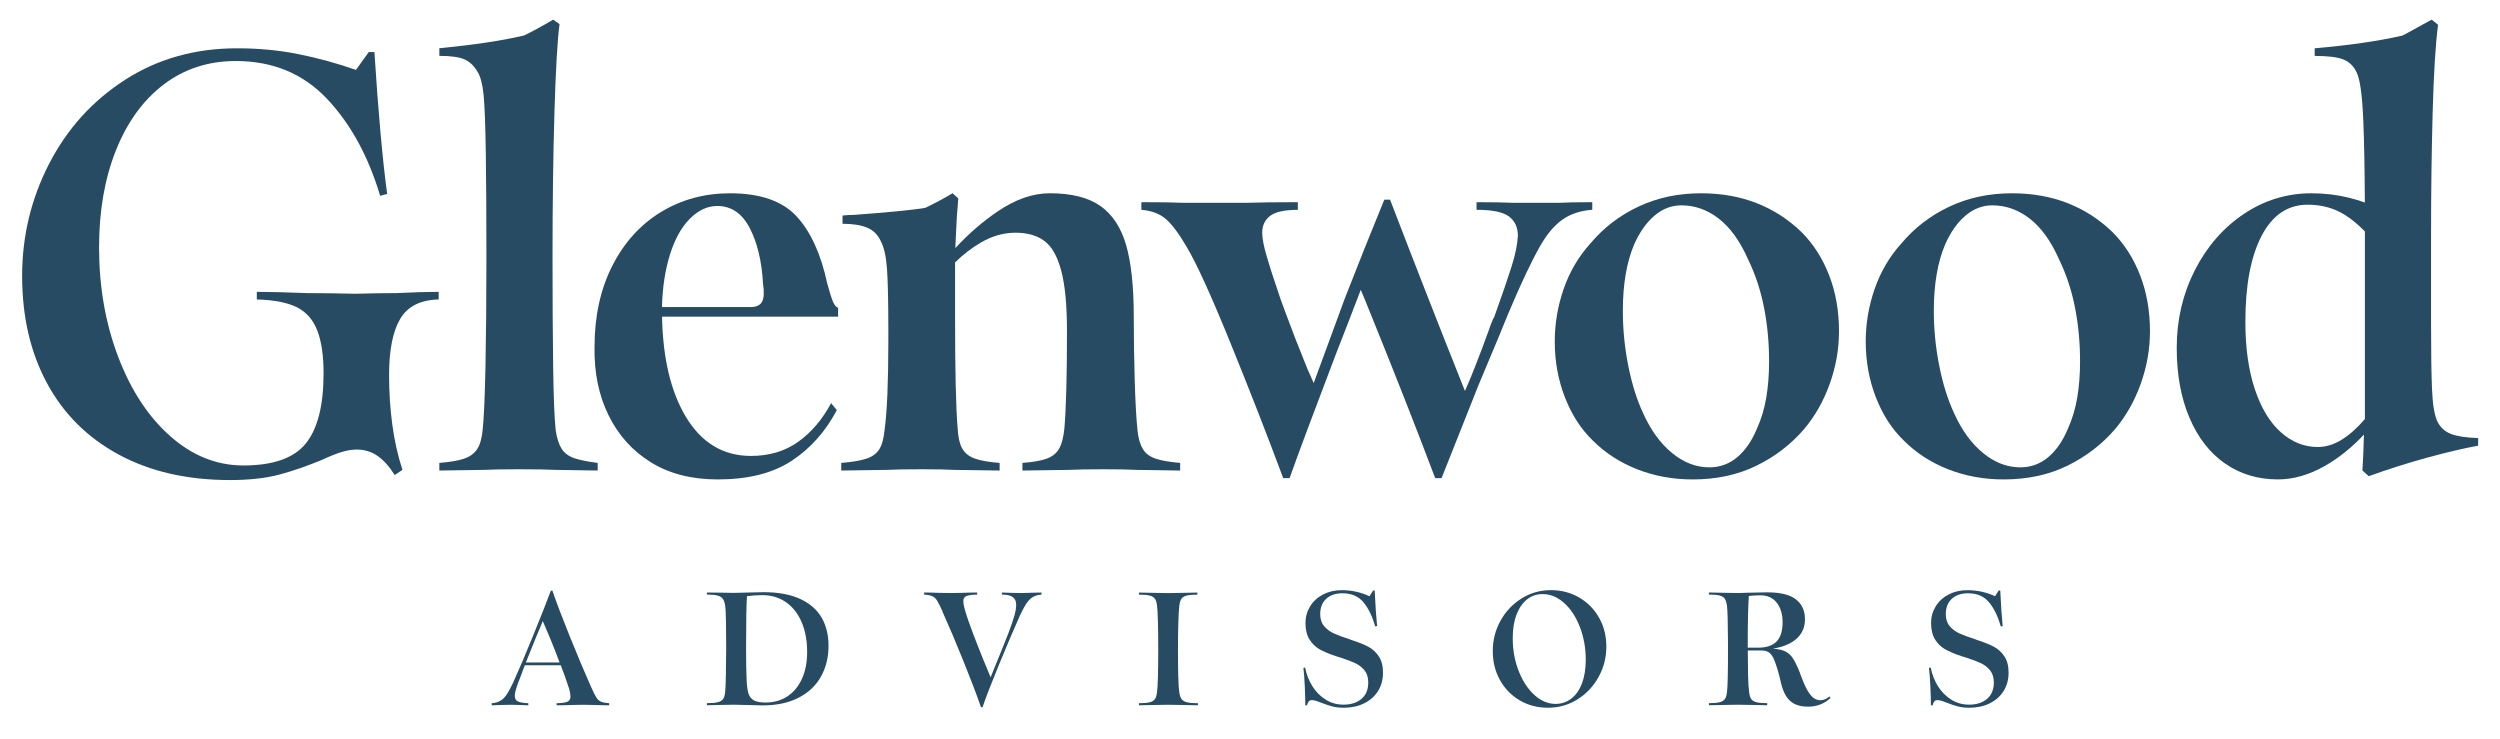 <?xml version="1.0" encoding="utf-8"?>
<!-- Generator: Adobe Illustrator 27.4.0, SVG Export Plug-In . SVG Version: 6.00 Build 0)  -->
<svg version="1.1" id="Layer_1" xmlns="http://www.w3.org/2000/svg" xmlns:xlink="http://www.w3.org/1999/xlink" x="0px" y="0px"
	 viewBox="0 0 941 278" style="enable-background:new 0 0 941 278;" xml:space="preserve">
<style type="text/css">
	.st0{fill:#274B63;}
</style>
<g>
	<path class="st0" d="M133.76,110.57c-6.38-0.16-12.37-0.24-17.95-0.24c-8.14-0.32-14.52-0.48-19.15-0.48v2.87
		c6.38,0.16,11.37,1.12,14.96,2.87c3.59,1.76,6.18,4.67,7.78,8.74c1.59,4.07,2.39,9.46,2.39,16.16c0,12.13-2.24,20.94-6.7,26.45
		c-4.47,5.51-12.29,8.26-23.46,8.26c-10.05,0-19.23-3.67-27.53-11.01c-8.3-7.34-14.84-17.31-19.63-29.92
		c-4.79-12.6-7.18-26.33-7.18-41.17c0-13.72,2.11-25.89,6.34-36.5c4.23-10.61,10.21-18.87,17.95-24.77
		c7.74-5.9,16.79-8.86,27.17-8.86c13.88,0,25.29,4.71,34.23,14.12c8.94,9.42,15.64,21.63,20.11,36.62l2.63-0.72
		c-1.76-13.08-3.35-30.88-4.79-53.38h-2.15l-4.79,6.7c-7.34-2.55-14.64-4.55-21.9-5.98c-7.26-1.44-14.88-2.15-22.86-2.15
		c-15.8,0-29.84,3.95-42.13,11.85c-12.29,7.9-21.82,18.43-28.6,31.6C11.72,74.78,8.33,88.87,8.33,103.86
		c0,15.32,3.11,28.77,9.34,40.33c6.22,11.57,15.24,20.55,27.05,26.93c11.81,6.38,25.77,9.57,41.89,9.57
		c7.18,0,13.32-0.68,18.43-2.03c5.11-1.36,10.53-3.23,16.28-5.62c2.71-1.28,5.1-2.23,7.18-2.87c2.07-0.64,3.99-0.96,5.75-0.96
		c3.03,0,5.7,0.84,8.02,2.51c2.31,1.68,4.35,3.95,6.1,6.82l0.24,0.24l2.87-1.92c-1.76-5.42-3.03-11.13-3.83-17.11
		c-0.8-5.98-1.2-12.17-1.2-18.55c0-9.41,1.4-16.48,4.19-21.18c2.79-4.71,7.62-7.14,14.48-7.3v-2.87c-4.31,0-9.66,0.16-16.04,0.48
		C144.29,110.33,139.19,110.41,133.76,110.57z"/>
	<path class="st0" d="M211.44,168.97c-1.04-1.59-1.79-3.91-2.27-6.94c-0.48-4.47-0.8-12.45-0.96-23.94
		c-0.16-11.49-0.24-25.21-0.24-41.17c0-20.11,0.24-38.26,0.72-54.46c0.48-16.19,1.11-27.33,1.92-33.39l-2.39-1.68
		c-4.31,2.55-7.98,4.55-11.01,5.98c-8.14,1.92-18.75,3.51-31.84,4.79v2.87c4.31,0,7.46,0.44,9.46,1.32
		c1.99,0.88,3.63,2.44,4.91,4.67c1.11,1.76,1.87,4.59,2.27,8.5c0.4,3.91,0.68,11.13,0.84,21.66c0.16,10.53,0.24,23.78,0.24,39.74
		c0,15.8-0.12,29.52-0.36,41.17c-0.24,11.65-0.6,19.63-1.08,23.94c-0.32,3.19-1.04,5.59-2.15,7.18c-1.12,1.6-2.75,2.75-4.91,3.47
		s-5.23,1.24-9.22,1.56v2.87l16.52-0.24c3.35-0.16,7.82-0.24,13.4-0.24c6.06,0,10.77,0.08,14.12,0.24l15.56,0.24v-2.87
		c-3.83-0.48-6.78-1.08-8.86-1.79C214.03,171.72,212.47,170.57,211.44,168.97z"/>
	<path class="st0" d="M313.65,113.8c-0.56-1.2-1.32-3.55-2.27-7.06c-2.39-11.17-6.27-19.63-11.61-25.37
		c-5.35-5.75-13.69-8.62-25.01-8.62c-9.57,0-18.23,2.36-25.97,7.06c-7.74,4.71-13.85,11.45-18.31,20.23
		c-4.47,8.78-6.7,18.99-6.7,30.64c-0.16,9.57,1.59,18.11,5.27,25.61c3.67,7.5,8.98,13.4,15.92,17.71
		c6.94,4.31,15.36,6.46,25.25,6.46c11.33,0,20.54-2.31,27.65-6.94c7.1-4.63,12.81-11.01,17.11-19.15l-2.15-2.63
		c-3.35,6.22-7.5,11.09-12.45,14.6c-4.95,3.51-10.85,5.27-17.71,5.27c-10.53,0-18.75-4.99-24.66-14.96
		c-5.57-9.4-8.51-21.89-8.82-37.46h66.27v-3.35C314.8,115.68,314.2,114.99,313.65,113.8z M286.84,113.56
		c-0.72,1.36-2.2,2.03-4.43,2.03h-33.25c0.2-7.36,1.19-13.91,2.97-19.63c1.83-5.9,4.35-10.45,7.54-13.64
		c3.19-3.19,6.62-4.79,10.29-4.79c5.27,0,9.33,2.75,12.21,8.26s4.55,12.49,5.03,20.94C287.68,109.93,287.56,112.2,286.84,113.56z"/>
	<path class="st0" d="M430.22,169.09c-1.04-1.68-1.72-3.95-2.03-6.82c-0.48-4.47-0.84-10.85-1.08-19.15
		c-0.24-8.3-0.36-16.28-0.36-23.94c0-11.33-0.96-20.3-2.87-26.93c-1.92-6.62-5.15-11.53-9.69-14.72
		c-4.55-3.19-10.89-4.79-19.03-4.79c-6.38,0-12.93,2.27-19.63,6.82c-5.66,3.84-10.97,8.45-15.94,13.82c0.11-2.11,0.2-4.01,0.26-5.68
		c0.08-2.15,0.2-4.51,0.36-7.06c0.16-1.44,0.32-3.43,0.48-5.98l-2.15-1.92c-3.19,1.92-6.62,3.75-10.29,5.51
		c-4.95,0.8-13.88,1.68-26.81,2.63c-1.44,0-2.87,0.08-4.31,0.24v3.11c3.83,0,6.9,0.48,9.22,1.44c2.31,0.96,4.03,2.63,5.15,5.03
		c1.28,2.39,2.07,6.03,2.39,10.89c0.32,4.87,0.48,12.33,0.48,22.38v4.55c0,15.48-0.48,26.65-1.44,33.51c-0.32,3.19-1,5.59-2.03,7.18
		c-1.04,1.6-2.67,2.75-4.91,3.47c-2.24,0.72-5.35,1.24-9.34,1.56v2.87l16.76-0.24c3.19-0.16,7.74-0.24,13.64-0.24
		c5.27,0,9.41,0.08,12.45,0.24l16.76,0.24v-2.87c-4.15-0.32-7.3-0.88-9.46-1.68c-2.15-0.8-3.71-2.07-4.67-3.83
		c-0.96-1.75-1.52-4.31-1.68-7.66c-0.64-7.5-0.96-21.22-0.96-41.17c0-7.39,0-14.42,0-21.12c2.99-2.95,6.22-5.45,9.69-7.48
		c4.23-2.47,8.58-3.71,13.05-3.71c4.47,0,8.1,1.04,10.89,3.11c2.79,2.08,4.91,5.83,6.34,11.25c1.44,5.43,2.15,13.01,2.15,22.74
		c0,16.76-0.32,28.88-0.96,36.38c-0.32,3.35-0.96,5.91-1.92,7.66c-0.96,1.76-2.48,3.03-4.55,3.83c-2.08,0.8-5.19,1.36-9.34,1.68
		v2.87l17.23-0.24c3.19-0.16,7.58-0.24,13.17-0.24c5.42,0,9.73,0.08,12.93,0.24l16.04,0.24v-2.87c-3.83-0.32-6.86-0.84-9.1-1.56
		C432.89,171.96,431.25,170.77,430.22,169.09z"/>
	<path class="st0" d="M599.33,78.97V76.1c-5.59,0-9.74,0.08-12.45,0.24c-2.39,0-4.95,0-7.66,0c-3.19,0-6.38,0-9.57,0
		c-3.35-0.16-7.98-0.24-13.88-0.24v2.87c5.9,0,9.97,0.84,12.21,2.51c2.23,1.68,3.35,4.11,3.35,7.3c-0.16,3.19-0.96,7.06-2.39,11.61
		c-1.44,4.55-3.59,10.81-6.46,18.79c-0.64,1.12-1.36,2.87-2.15,5.27c-1.44,3.99-3.07,8.34-4.91,13.05c-1.47,3.76-2.8,6.97-4.01,9.66
		c-9.32-23.33-18.72-47.33-28.19-72.01h-0.96h-0.48h-0.72c-5.11,12.45-10.05,24.82-14.84,37.1c-4.02,11.02-7.93,21.66-11.74,31.94
		c-0.65-1.51-1.44-3.29-2.38-5.37c-3.19-7.82-5.98-15-8.38-21.54c-1.44-3.83-2.39-6.54-2.87-8.14c-1.6-4.63-2.95-8.86-4.07-12.69
		c-1.12-3.83-1.68-6.78-1.68-8.86c0-2.71,0.99-4.82,2.99-6.34c1.99-1.51,5.46-2.27,10.41-2.27V76.1c-8.3,0-14.68,0.08-19.15,0.24
		c-3.99,0-8.3,0-12.93,0c-3.67,0-7.26,0-10.77,0c-3.67-0.16-9.02-0.24-16.04-0.24v2.87c3.83,0.32,6.9,1.48,9.22,3.47
		c2.31,2,4.91,5.47,7.78,10.41c3.67,6.07,9.22,18.23,16.64,36.5c7.42,18.27,14,35.15,19.75,50.63h2.39
		c3.35-9.41,9.25-25.21,17.71-47.4c2.81-7.11,5.84-14.96,9.09-23.5c1.15,2.7,2.27,5.42,3.36,8.18c4.15,10.21,8.38,20.79,12.69,31.72
		c4.31,10.93,8.3,21.27,11.97,31h2.39c4.47-11.17,9.1-22.82,13.88-34.95l7.42-17.71l3.83-9.34c4.63-11.01,8.62-19.47,11.97-25.37
		c2.55-4.47,5.34-7.78,8.38-9.93C591.11,80.53,594.86,79.29,599.33,78.97z"/>
	<path class="st0" d="M678.08,87.35c-4.95-4.79-10.57-8.42-16.88-10.89c-6.31-2.47-13.29-3.71-20.94-3.71
		c-8.62,0-16.48,1.68-23.58,5.03c-7.1,3.35-13.13,7.98-18.07,13.88c-4.47,4.95-7.82,10.65-10.05,17.11
		c-2.24,6.46-3.35,13.05-3.35,19.75c0,7.5,1.28,14.52,3.83,21.06c2.55,6.55,6.06,11.97,10.53,16.28
		c4.63,4.63,10.17,8.22,16.64,10.77s13.44,3.83,20.94,3.83c8.94,0,16.91-1.72,23.94-5.15c7.02-3.43,13-8.02,17.95-13.76
		c4.15-4.94,7.38-10.65,9.69-17.11c2.31-6.46,3.47-13.05,3.47-19.75c0-7.66-1.24-14.68-3.71-21.06
		C686.02,97.24,682.55,91.82,678.08,87.35z M664.8,149.82c-0.72,4.15-1.88,7.98-3.47,11.49c-1.92,4.63-4.39,8.22-7.42,10.77
		c-3.03,2.55-6.55,3.83-10.53,3.83c-4.95,0-9.62-1.8-14-5.39c-4.39-3.59-8.02-8.58-10.89-14.96c-2.39-5.11-4.27-11.09-5.62-17.95
		c-1.36-6.86-2.03-13.72-2.03-20.59c0-10.05,1.44-18.43,4.31-25.13c2.07-4.63,4.63-8.22,7.66-10.77c3.03-2.55,6.38-3.83,10.05-3.83
		c5.11,0,9.81,1.68,14.12,5.03s7.98,8.46,11.01,15.32c2.71,5.59,4.71,11.61,5.98,18.07c1.28,6.46,1.92,13.29,1.92,20.47
		C665.87,141.13,665.51,145.67,664.8,149.82z"/>
	<path class="st0" d="M795.13,87.35c-4.95-4.79-10.57-8.42-16.88-10.89c-6.31-2.47-13.29-3.71-20.94-3.71
		c-8.62,0-16.48,1.68-23.58,5.03c-7.1,3.35-13.13,7.98-18.07,13.88c-4.47,4.95-7.82,10.65-10.05,17.11
		c-2.24,6.46-3.35,13.05-3.35,19.75c0,7.5,1.28,14.52,3.83,21.06c2.55,6.55,6.06,11.97,10.53,16.28
		c4.63,4.63,10.17,8.22,16.64,10.77s13.44,3.83,20.94,3.83c8.94,0,16.91-1.72,23.94-5.15c7.02-3.43,13-8.02,17.95-13.76
		c4.15-4.94,7.38-10.65,9.69-17.11c2.31-6.46,3.47-13.05,3.47-19.75c0-7.66-1.24-14.68-3.71-21.06
		C803.07,97.24,799.6,91.82,795.13,87.35z M781.85,149.82c-0.72,4.15-1.88,7.98-3.47,11.49c-1.92,4.63-4.39,8.22-7.42,10.77
		c-3.03,2.55-6.55,3.83-10.53,3.83c-4.95,0-9.62-1.8-14-5.39c-4.39-3.59-8.02-8.58-10.89-14.96c-2.39-5.11-4.27-11.09-5.62-17.95
		c-1.36-6.86-2.03-13.72-2.03-20.59c0-10.05,1.44-18.43,4.31-25.13c2.07-4.63,4.63-8.22,7.66-10.77c3.03-2.55,6.38-3.83,10.05-3.83
		c5.11,0,9.81,1.68,14.12,5.03s7.98,8.46,11.01,15.32c2.71,5.59,4.71,11.61,5.98,18.07c1.28,6.46,1.92,13.29,1.92,20.47
		C782.92,141.13,782.56,145.67,781.85,149.82z"/>
	<path class="st0" d="M922.59,163.35c-2.31-0.88-4.03-2.43-5.15-4.67c-1.12-2.39-1.79-6.46-2.03-12.21
		c-0.24-5.74-0.36-13.88-0.36-24.42V88.07c0-15.8,0.2-31.04,0.6-45.72c0.4-14.68,1.08-25.69,2.03-33.03l-2.39-1.92l-3.11,1.68
		c-3.99,2.24-6.62,3.67-7.9,4.31c-9.1,2.08-20.11,3.67-33.03,4.79v2.87c4.94,0,8.54,0.44,10.77,1.32c2.23,0.88,3.91,2.51,5.03,4.91
		c1.28,2.55,2.11,8.7,2.51,18.43c0.31,7.57,0.5,17.74,0.57,30.51c-1.94-0.67-3.92-1.28-5.95-1.79c-4.47-1.11-9.18-1.68-14.12-1.68
		c-9.26,0-17.75,2.6-25.49,7.78c-7.74,5.19-13.88,12.25-18.43,21.18c-4.55,8.94-6.82,18.67-6.82,29.2c0,10.05,1.59,18.83,4.79,26.33
		c3.19,7.5,7.66,13.25,13.4,17.23c5.75,3.99,12.36,5.98,19.87,5.98c5.9,0,11.85-1.72,17.83-5.15c5.13-2.94,9.99-6.85,14.59-11.73
		l-0.11,2.75c0,1.76-0.16,5.35-0.48,10.77l2.39,2.15c7.5-2.71,14.92-5.06,22.26-7.06c7.34-1.99,13.64-3.47,18.91-4.43v-2.87
		C928.3,164.75,924.91,164.23,922.59,163.35z M881.42,165.5c-2.96,1.84-5.95,2.75-8.98,2.75c-5.11,0-9.74-1.83-13.88-5.51
		c-4.15-3.67-7.42-9.05-9.81-16.16c-2.39-7.1-3.59-15.6-3.59-25.49c0-13.72,2.03-24.49,6.1-32.31c4.07-7.82,9.85-11.73,17.35-11.73
		c5.27,0,9.93,1.28,14,3.83c2.5,1.57,5.01,3.65,7.54,6.24c0,0.24,0,0.46,0,0.7v69.9C887.29,161.07,884.37,163.67,881.42,165.5z"/>
</g>
<g>
	<path class="st0" d="M224.44,262.5c-0.48-0.76-1.13-2.08-1.96-3.95l-0.26-0.59c-2.26-5.09-4.83-11.18-7.7-18.28
		c-2.87-7.09-5.07-12.88-6.59-17.36h-0.59c-1.52,4.09-3.74,9.73-6.66,16.91c-2.92,7.18-5.4,13.01-7.44,17.5
		c-0.96,2.05-1.79,3.59-2.48,4.64c-0.7,1.04-1.49,1.84-2.38,2.38c-0.89,0.54-1.99,0.86-3.3,0.95v0.78c1,0,2.26-0.04,3.79-0.13
		c1.22-0.04,2.35-0.07,3.39-0.07l3.2,0.07c1.39,0.09,2.52,0.13,3.4,0.13v-0.78c-1.87-0.09-3.19-0.32-3.95-0.69
		c-0.76-0.37-1.14-1.08-1.14-2.12c0-0.57,0.11-1.25,0.33-2.06c0.22-0.8,0.54-1.8,0.98-2.97l0.39-0.98c0.48-1.17,0.91-2.35,1.31-3.52
		c0.26-0.67,0.52-1.31,0.77-1.96h13.51c0.58,1.49,1.06,2.74,1.41,3.72c0.46,1.26,0.92,2.63,1.4,4.11c0.26,0.65,0.47,1.35,0.62,2.09
		c0.15,0.74,0.23,1.37,0.23,1.89c0,0.96-0.39,1.6-1.17,1.93c-0.78,0.33-2.13,0.51-4.05,0.56v0.78c1.65,0,3.68-0.04,6.07-0.13
		l3.92-0.07l4.05,0.07c2.22,0.09,4.13,0.13,5.75,0.13v-0.78c-1.35-0.09-2.37-0.28-3.07-0.59
		C225.5,263.79,224.92,263.26,224.44,262.5z M197.94,249.34c2.5-6.3,4.62-11.47,6.37-15.56c1.09,2.5,2.13,4.94,3.08,7.27
		c1.09,2.66,2.13,5.33,3.13,8.03c0.04,0.09,0.07,0.17,0.1,0.26H197.94z"/>
	<path class="st0" d="M301.21,225.45c-3.66-1.7-8.23-2.55-13.71-2.55c-1.48,0-3.5,0.04-6.07,0.13c-2.48,0.09-4.24,0.13-5.29,0.13
		c-1.7,0-3.05-0.02-4.05-0.07l-6.01-0.07v0.78c1.74,0,3.07,0.12,3.98,0.36c0.91,0.24,1.58,0.64,1.99,1.21
		c0.41,0.57,0.71,1.39,0.88,2.48c0.17,1,0.28,3.01,0.33,6.04c0.04,3.03,0.07,5.93,0.07,8.72v1.63c0,3-0.03,6.21-0.1,9.63
		c-0.07,3.42-0.16,5.67-0.29,6.76c-0.13,1.13-0.39,1.97-0.78,2.51c-0.39,0.54-1.06,0.94-1.99,1.17c-0.94,0.24-2.3,0.36-4.08,0.36
		v0.78c1.48,0,3.48-0.04,6.01-0.13l4.05-0.07c1.48,0,3.39,0.04,5.74,0.13c2.31,0.09,4.02,0.13,5.16,0.13
		c5.31,0,9.84-0.97,13.58-2.91c3.74-1.94,6.55-4.6,8.42-8c1.87-3.39,2.81-7.25,2.81-11.55c0-4-0.86-7.52-2.58-10.54
		C307.55,229.51,304.87,227.15,301.21,225.45z M301.86,255.48c-1.31,2.87-3.13,5.08-5.48,6.63c-2.35,1.54-5.09,2.32-8.23,2.32
		c-1.92,0-3.36-0.26-4.34-0.78c-0.98-0.52-1.66-1.37-2.06-2.55c-0.39-1.17-0.63-2.89-0.72-5.16c-0.13-2.7-0.2-6.59-0.2-11.69
		c0-10.12,0.11-16.73,0.33-19.85c1.74-0.25,3.67-0.39,5.8-0.39c3.39,0,6.36,0.89,8.91,2.68c2.55,1.78,4.5,4.29,5.88,7.51
		c1.37,3.22,2.06,6.94,2.06,11.16C303.82,249.23,303.17,252.61,301.86,255.48z"/>
	<path class="st0" d="M384.58,223.23l-3.53-0.07c-1.65-0.09-2.96-0.13-3.92-0.13v0.78c1.83,0,3.18,0.3,4.05,0.91
		c0.87,0.61,1.31,1.59,1.31,2.94c0,1.18-0.24,2.59-0.72,4.24c-0.48,1.65-1.15,3.63-2.02,5.94c-1.35,3.5-3.65,9.21-6.88,17.08
		l-0.3-0.7c-1.61-3.83-3.1-7.48-4.47-10.97c-1.37-3.48-2.58-6.7-3.62-9.66c-0.57-1.61-1.02-3.06-1.37-4.34
		c-0.35-1.28-0.52-2.27-0.52-2.97c0-0.96,0.39-1.6,1.17-1.93c0.78-0.33,2.13-0.51,4.05-0.55v-0.78c-1.7,0-3.66,0.04-5.88,0.13
		c-1.52,0-2.94,0.02-4.24,0.07l-4.18-0.07c-2.18-0.09-4.07-0.13-5.68-0.13v0.78c1.39,0.09,2.44,0.29,3.13,0.62
		c0.7,0.33,1.27,0.86,1.73,1.6c0.46,0.74,1.12,2.05,1.99,3.92l0.2,0.59c2.22,4.92,4.77,10.92,7.64,18.02
		c2.87,7.09,5.11,12.97,6.72,17.63h0.59c1.18-3.48,3.24-8.82,6.2-16.03c2.96-7.2,5.57-13.33,7.83-18.38
		c0.87-1.87,1.67-3.36,2.38-4.47c0.72-1.11,1.52-1.95,2.42-2.51c0.89-0.56,2.01-0.89,3.36-0.98v-0.78c-1.22,0-2.44,0.02-3.66,0.07
		C386.71,223.19,385.45,223.23,384.58,223.23z"/>
	<path class="st0" d="M444.73,263.12c-0.41-0.56-0.69-1.39-0.82-2.48c-0.22-1.26-0.36-3.43-0.42-6.5c-0.07-3.07-0.1-6.34-0.1-9.82
		c0-3.22,0.04-6.44,0.13-9.66c0.09-3.22,0.22-5.46,0.39-6.72c0.13-1.13,0.39-1.98,0.78-2.55c0.39-0.57,1.04-0.97,1.96-1.21
		c0.91-0.24,2.26-0.36,4.05-0.36v-0.78c-1.61,0-3.81,0.04-6.59,0.13l-4.5,0.07l-4.31-0.07c-2.83-0.09-5.03-0.13-6.59-0.13v0.78
		c1.78,0,3.13,0.12,4.05,0.36c0.91,0.24,1.57,0.64,1.96,1.21c0.39,0.57,0.65,1.39,0.78,2.48c0.3,2.35,0.46,7.83,0.46,16.45
		c0,8.57-0.15,14.01-0.46,16.32c-0.13,1.09-0.39,1.92-0.78,2.48c-0.39,0.57-1.04,0.97-1.96,1.21c-0.91,0.24-2.26,0.36-4.05,0.36
		v0.78c1.61,0,3.81-0.04,6.59-0.13l4.37-0.07l4.57,0.07c2.78,0.09,5,0.13,6.66,0.13v-0.78c-1.83,0-3.21-0.12-4.15-0.36
		C445.82,264.09,445.15,263.68,444.73,263.12z"/>
	<path class="st0" d="M515.04,243.44c-1.59-0.85-3.67-1.69-6.23-2.51c-0.39-0.17-0.74-0.3-1.04-0.39c-2.44-0.78-4.36-1.5-5.78-2.15
		c-1.41-0.65-2.61-1.56-3.59-2.71c-0.98-1.15-1.47-2.67-1.47-4.54c0-2.44,0.75-4.35,2.25-5.74c1.5-1.39,3.54-2.09,6.1-2.09
		c3.39,0,6.03,1.12,7.9,3.36c1.87,2.24,3.35,5.28,4.44,9.11l0.72-0.13c-0.35-3.35-0.65-7.81-0.91-13.38h-0.59l-1.37,2.15
		c-3.26-1.52-6.75-2.28-10.45-2.28c-2.57,0-4.9,0.53-6.98,1.6c-2.09,1.07-3.72,2.56-4.9,4.47c-1.17,1.92-1.76,4-1.76,6.27
		c0,2.52,0.5,4.59,1.5,6.2c1,1.61,2.27,2.85,3.82,3.72c1.54,0.87,3.56,1.72,6.04,2.55c0.65,0.22,1.28,0.41,1.89,0.59
		c2.39,0.78,4.25,1.49,5.58,2.12c1.33,0.63,2.46,1.52,3.4,2.68c0.94,1.15,1.4,2.67,1.4,4.54c0,2.7-0.86,4.77-2.58,6.2
		c-1.72,1.44-3.95,2.15-6.69,2.15c-2.52,0-4.8-0.64-6.82-1.93c-2.02-1.28-3.69-2.98-4.99-5.09c-1.31-2.11-2.2-4.43-2.68-6.95
		l-0.65,0.13c0.22,1.83,0.39,4.14,0.52,6.92c0.13,2.79,0.2,5.18,0.2,7.18h0.65c0.13-0.61,0.34-1.09,0.62-1.44
		c0.28-0.35,0.69-0.52,1.21-0.52c0.48,0,1.02,0.1,1.63,0.29c0.61,0.2,1.24,0.42,1.89,0.69c1.44,0.57,2.8,1.02,4.08,1.37
		c1.28,0.35,2.75,0.52,4.41,0.52c2.87,0,5.43-0.56,7.67-1.67c2.24-1.11,3.98-2.65,5.22-4.63c1.24-1.98,1.86-4.28,1.86-6.89
		c0-2.52-0.52-4.57-1.57-6.14S516.63,244.28,515.04,243.44z"/>
	<path class="st0" d="M594.39,224.9c-3.18-1.85-6.72-2.77-10.64-2.77c-4.05,0-7.75,1.06-11.1,3.17c-3.35,2.11-5.98,4.92-7.9,8.42
		c-1.92,3.5-2.87,7.28-2.87,11.33c0,4.05,0.9,7.69,2.71,10.93c1.81,3.24,4.29,5.79,7.44,7.64c3.16,1.85,6.69,2.77,10.61,2.77
		c4.09,0,7.81-1.05,11.16-3.17c3.35-2.11,5.99-4.93,7.93-8.45c1.94-3.53,2.9-7.31,2.9-11.36s-0.91-7.68-2.74-10.9
		C600.07,229.28,597.57,226.75,594.39,224.9z M595.47,257.18c-0.94,2.48-2.25,4.39-3.95,5.71c-1.7,1.33-3.63,2.01-5.81,2.06
		c-2.92,0.04-5.63-1.07-8.13-3.33c-2.5-2.26-4.49-5.3-5.97-9.11c-1.48-3.81-2.22-7.91-2.22-12.31c0-3.44,0.48-6.4,1.44-8.88
		c0.96-2.48,2.27-4.38,3.95-5.71c1.67-1.33,3.6-1.99,5.78-1.99c2.92-0.04,5.64,1.07,8.16,3.33c2.52,2.26,4.51,5.3,5.97,9.11
		c1.46,3.81,2.19,7.91,2.19,12.31C596.87,251.76,596.4,254.7,595.47,257.18z"/>
	<path class="st0" d="M686.99,263.18c-0.59,0.26-1.17,0.39-1.73,0.39c-1.04,0-1.96-0.32-2.74-0.95c-0.78-0.63-1.56-1.62-2.32-2.97
		c-0.76-1.35-1.6-3.26-2.51-5.75l-0.2-0.65c-1.13-2.87-2.18-4.92-3.13-6.14c-0.96-1.22-2.25-2.05-3.88-2.48
		c-0.83-0.22-1.87-0.38-3.13-0.49c1.85-0.31,3.52-0.74,4.95-1.33c2.33-0.96,4.1-2.27,5.32-3.95c1.22-1.67,1.81-3.64,1.76-5.91
		c0-3.09-1.12-5.53-3.36-7.31c-2.24-1.78-5.84-2.68-10.8-2.68c-2.22,0.04-4.46,0.09-6.72,0.13l-4.31,0.13
		c-1.48-0.04-2.98-0.07-4.5-0.07c-2.26-0.04-4.42-0.09-6.46-0.13v0.78c1.78,0,3.13,0.12,4.05,0.36c0.91,0.24,1.56,0.64,1.93,1.21
		c0.37,0.57,0.64,1.41,0.82,2.55c0.22,1.65,0.35,6.49,0.39,14.49v1.89c0,8.97-0.13,14.38-0.39,16.26c-0.13,1.13-0.39,1.98-0.78,2.55
		c-0.39,0.57-1.04,0.97-1.96,1.21c-0.91,0.24-2.26,0.36-4.05,0.36v0.78c1.61,0,3.83-0.04,6.66-0.13l4.31-0.07l4.31,0.07
		c2.83,0.09,5.05,0.13,6.66,0.13v-0.78c-1.79,0-3.13-0.12-4.05-0.36c-0.91-0.24-1.57-0.63-1.96-1.17c-0.39-0.54-0.65-1.38-0.78-2.51
		c-0.22-1.52-0.36-3.68-0.42-6.46c-0.06-2.64-0.09-5.76-0.1-9.34h4.96c1.13,0,2.04,0.2,2.74,0.59c0.7,0.39,1.29,1.07,1.8,2.02
		c0.5,0.96,1.05,2.44,1.66,4.44c0.22,0.65,0.42,1.38,0.62,2.19c0.2,0.81,0.4,1.66,0.62,2.58c0.48,2.13,1.12,3.87,1.93,5.22
		c0.81,1.35,1.88,2.37,3.23,3.07c1.35,0.7,3.07,1.04,5.16,1.04c3.26,0,6.07-1.09,8.42-3.26l-0.39-0.59
		C688.11,262.57,687.58,262.92,686.99,263.18z M661.7,243.79h-3.85v-1.44c0-8.13,0.14-14.12,0.41-18.03
		c1.58-0.16,3.01-0.25,4.29-0.25c2.7,0,4.78,0.94,6.23,2.81c1.46,1.87,2.19,4.33,2.19,7.38c0,3.22-0.75,5.61-2.25,7.18
		S664.87,243.79,661.7,243.79z"/>
	<path class="st0" d="M754.46,247.06c-1.04-1.57-2.36-2.77-3.95-3.62c-1.59-0.85-3.67-1.69-6.23-2.51c-0.39-0.17-0.74-0.3-1.04-0.39
		c-2.44-0.78-4.36-1.5-5.78-2.15c-1.41-0.65-2.61-1.56-3.59-2.71c-0.98-1.15-1.47-2.67-1.47-4.54c0-2.44,0.75-4.35,2.25-5.74
		c1.5-1.39,3.54-2.09,6.1-2.09c3.39,0,6.03,1.12,7.9,3.36c1.87,2.24,3.35,5.28,4.44,9.11l0.72-0.13c-0.35-3.35-0.65-7.81-0.91-13.38
		h-0.59l-1.37,2.15c-3.26-1.52-6.75-2.28-10.45-2.28c-2.57,0-4.9,0.53-6.98,1.6c-2.09,1.07-3.72,2.56-4.9,4.47
		c-1.17,1.92-1.76,4-1.76,6.27c0,2.52,0.5,4.59,1.5,6.2c1,1.61,2.27,2.85,3.82,3.72c1.54,0.87,3.56,1.72,6.04,2.55
		c0.65,0.22,1.28,0.41,1.89,0.59c2.39,0.78,4.25,1.49,5.58,2.12c1.33,0.63,2.46,1.52,3.4,2.68c0.94,1.15,1.4,2.67,1.4,4.54
		c0,2.7-0.86,4.77-2.58,6.2c-1.72,1.44-3.95,2.15-6.69,2.15c-2.52,0-4.8-0.64-6.82-1.93c-2.02-1.28-3.69-2.98-4.99-5.09
		c-1.31-2.11-2.2-4.43-2.68-6.95l-0.65,0.13c0.22,1.83,0.39,4.14,0.52,6.92c0.13,2.79,0.2,5.18,0.2,7.18h0.65
		c0.13-0.61,0.34-1.09,0.62-1.44c0.28-0.35,0.69-0.52,1.21-0.52c0.48,0,1.02,0.1,1.63,0.29c0.61,0.2,1.24,0.42,1.89,0.69
		c1.44,0.57,2.8,1.02,4.08,1.37c1.28,0.35,2.75,0.52,4.41,0.52c2.87,0,5.43-0.56,7.67-1.67c2.24-1.11,3.98-2.65,5.22-4.63
		c1.24-1.98,1.86-4.28,1.86-6.89C756.03,250.67,755.51,248.62,754.46,247.06z"/>
</g>
</svg>
